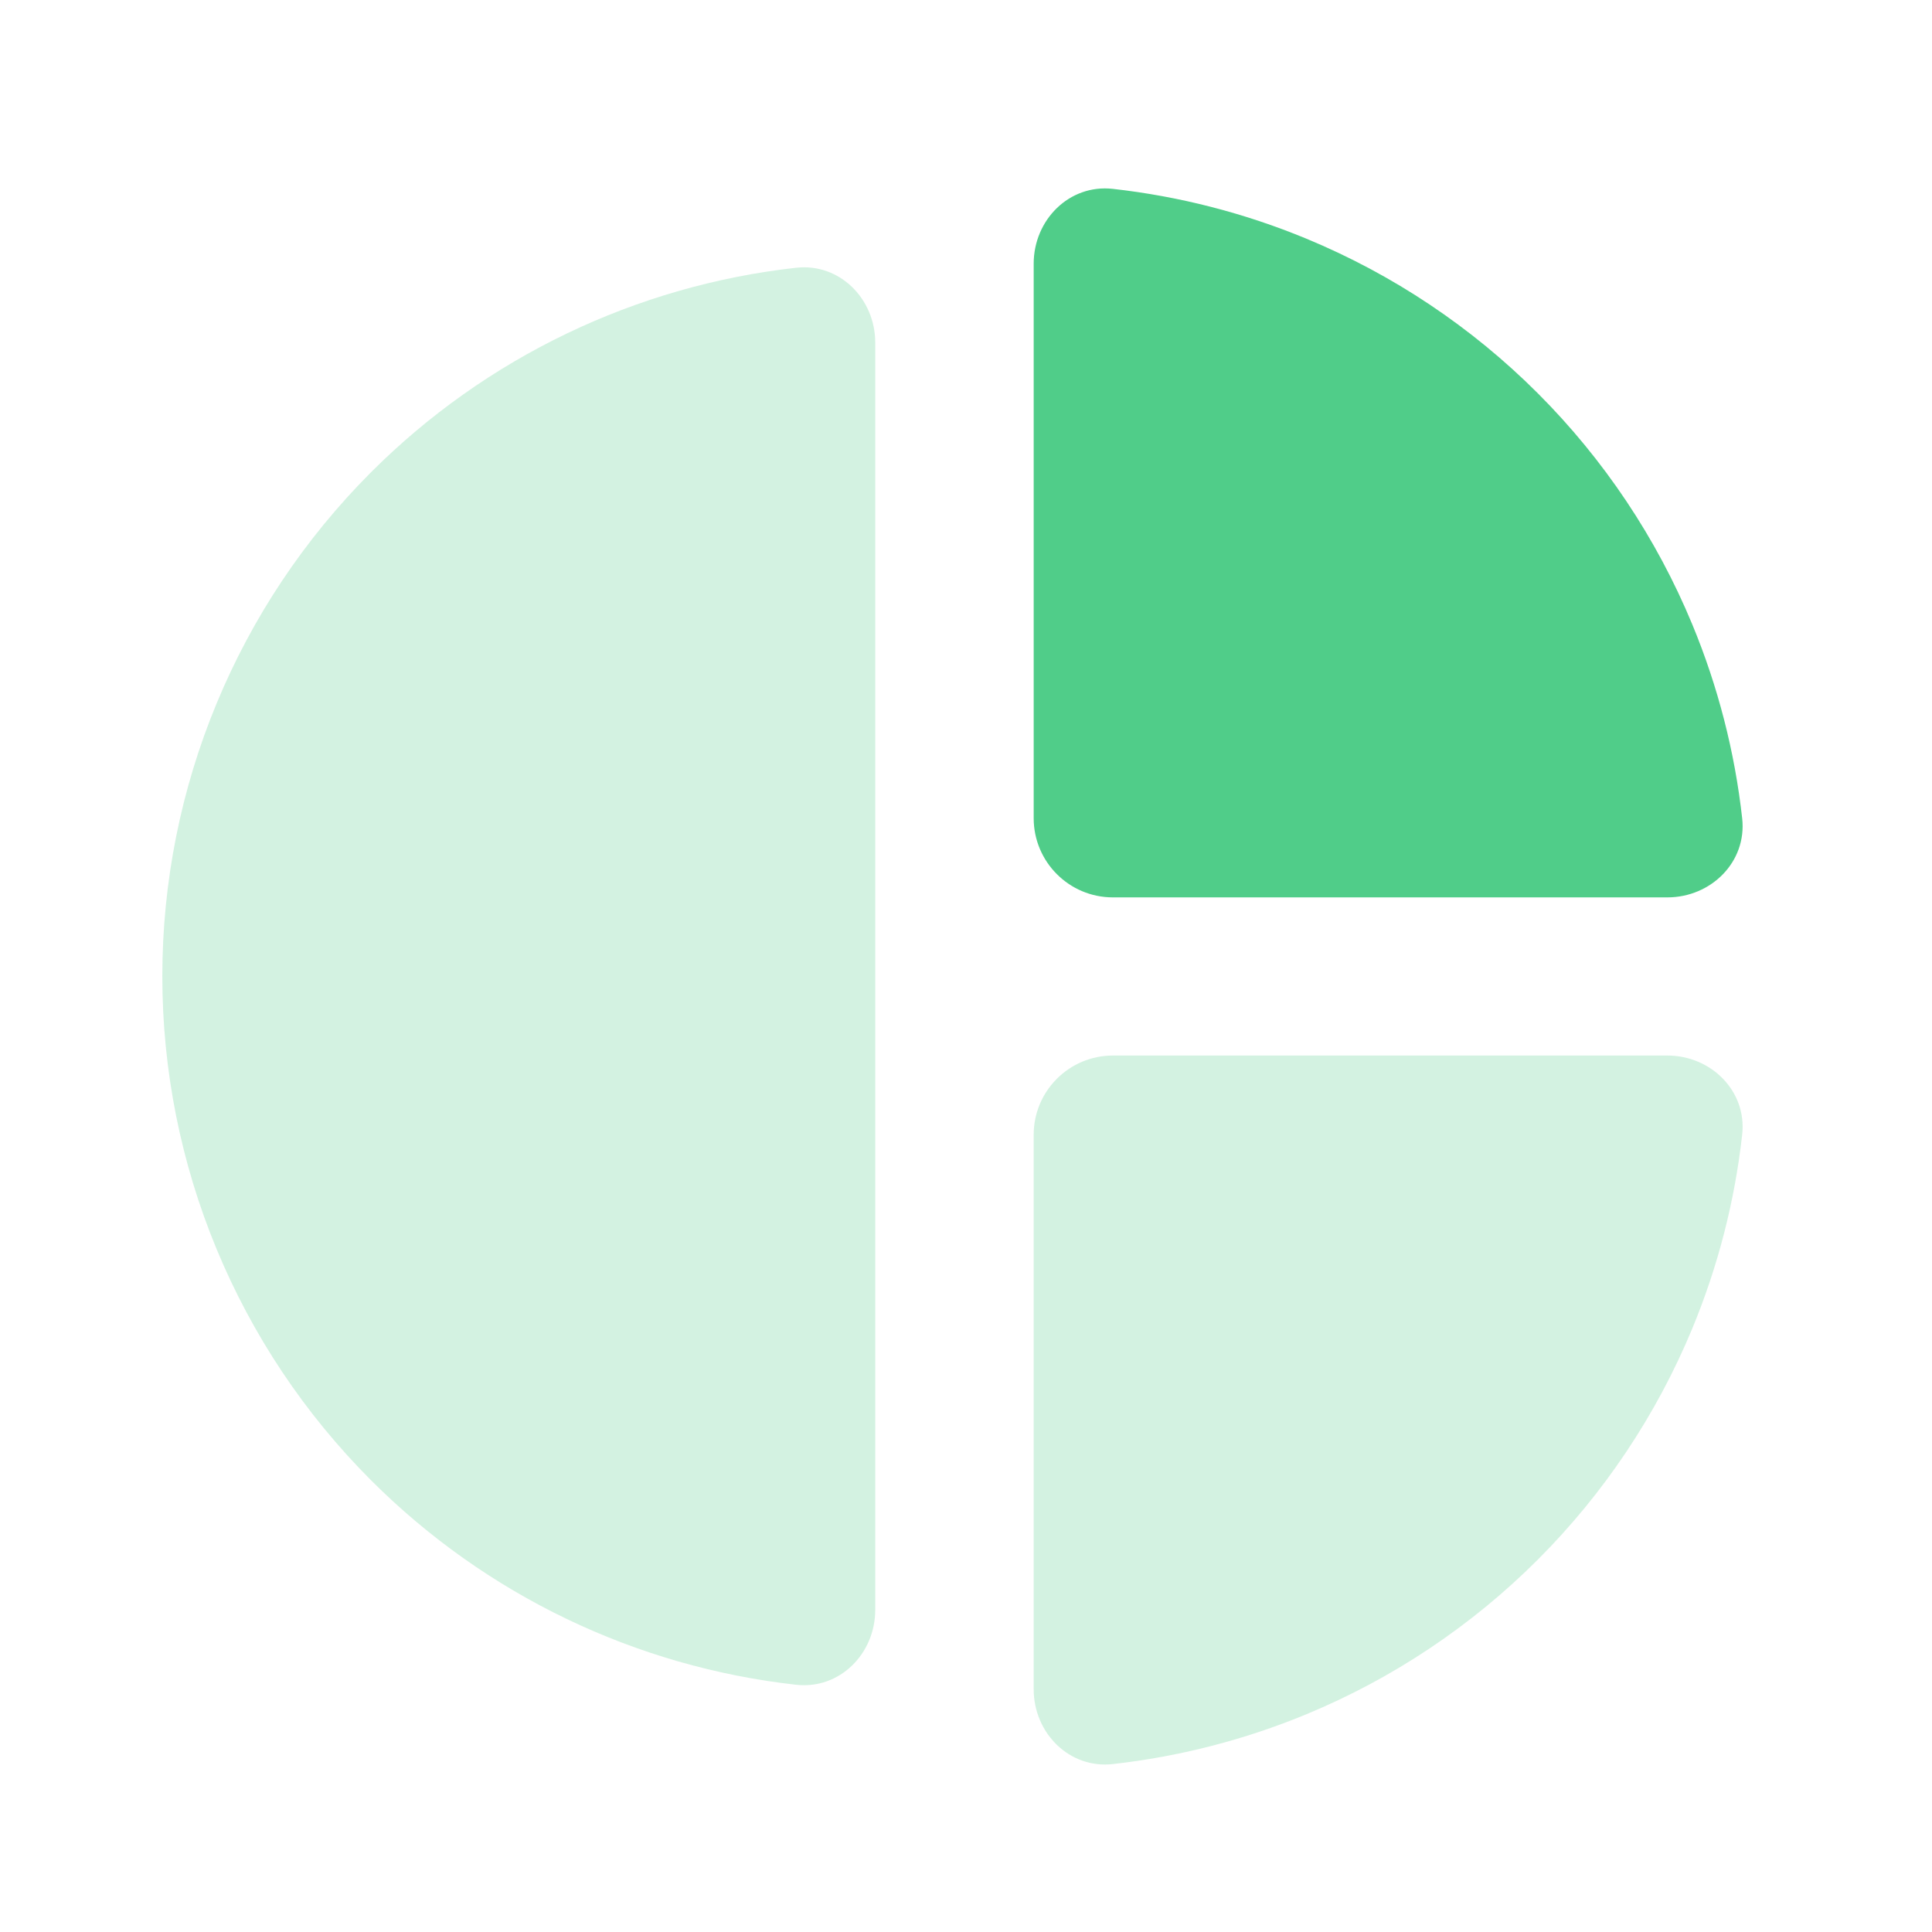 <svg width="60" height="60" viewBox="0 0 60 60" fill="none" xmlns="http://www.w3.org/2000/svg">
<path opacity="0.25" fill-rule="evenodd" clip-rule="evenodd" d="M34.557 54.785C33.207 54.935 32.102 53.82 32.102 52.461L32.102 35.241C32.102 33.883 33.203 32.781 34.562 32.781L51.782 32.781C53.141 32.781 54.256 33.886 54.105 35.236C53.875 37.301 53.355 39.327 52.557 41.254C51.444 43.94 49.813 46.381 47.757 48.437C45.702 50.492 43.261 52.123 40.575 53.236C38.648 54.034 36.622 54.554 34.557 54.785Z" fill="#50CD89"/>
<path fill-rule="evenodd" clip-rule="evenodd" d="M54.105 25.414C54.256 26.764 53.141 27.869 51.782 27.869L34.562 27.869C33.203 27.869 32.102 26.767 32.102 25.409L32.102 8.189C32.102 6.83 33.207 5.715 34.557 5.865C36.622 6.096 38.648 6.616 40.575 7.414C43.261 8.527 45.702 10.158 47.757 12.213C49.813 14.269 51.444 16.71 52.557 19.396C53.355 21.323 53.875 23.349 54.105 25.414Z" fill="#50CD89"/>
<path opacity="0.25" fill-rule="evenodd" clip-rule="evenodd" d="M24.726 8.315C26.076 8.165 27.181 9.28 27.181 10.639L27.181 49.999C27.181 51.357 26.076 52.473 24.726 52.322C19.757 51.768 15.095 49.543 11.526 45.974C7.374 41.822 5.041 36.191 5.041 30.319C5.041 24.447 7.374 18.816 11.526 14.663C15.095 11.094 19.757 8.869 24.726 8.315Z" fill="#50CD89"/>
</svg>
